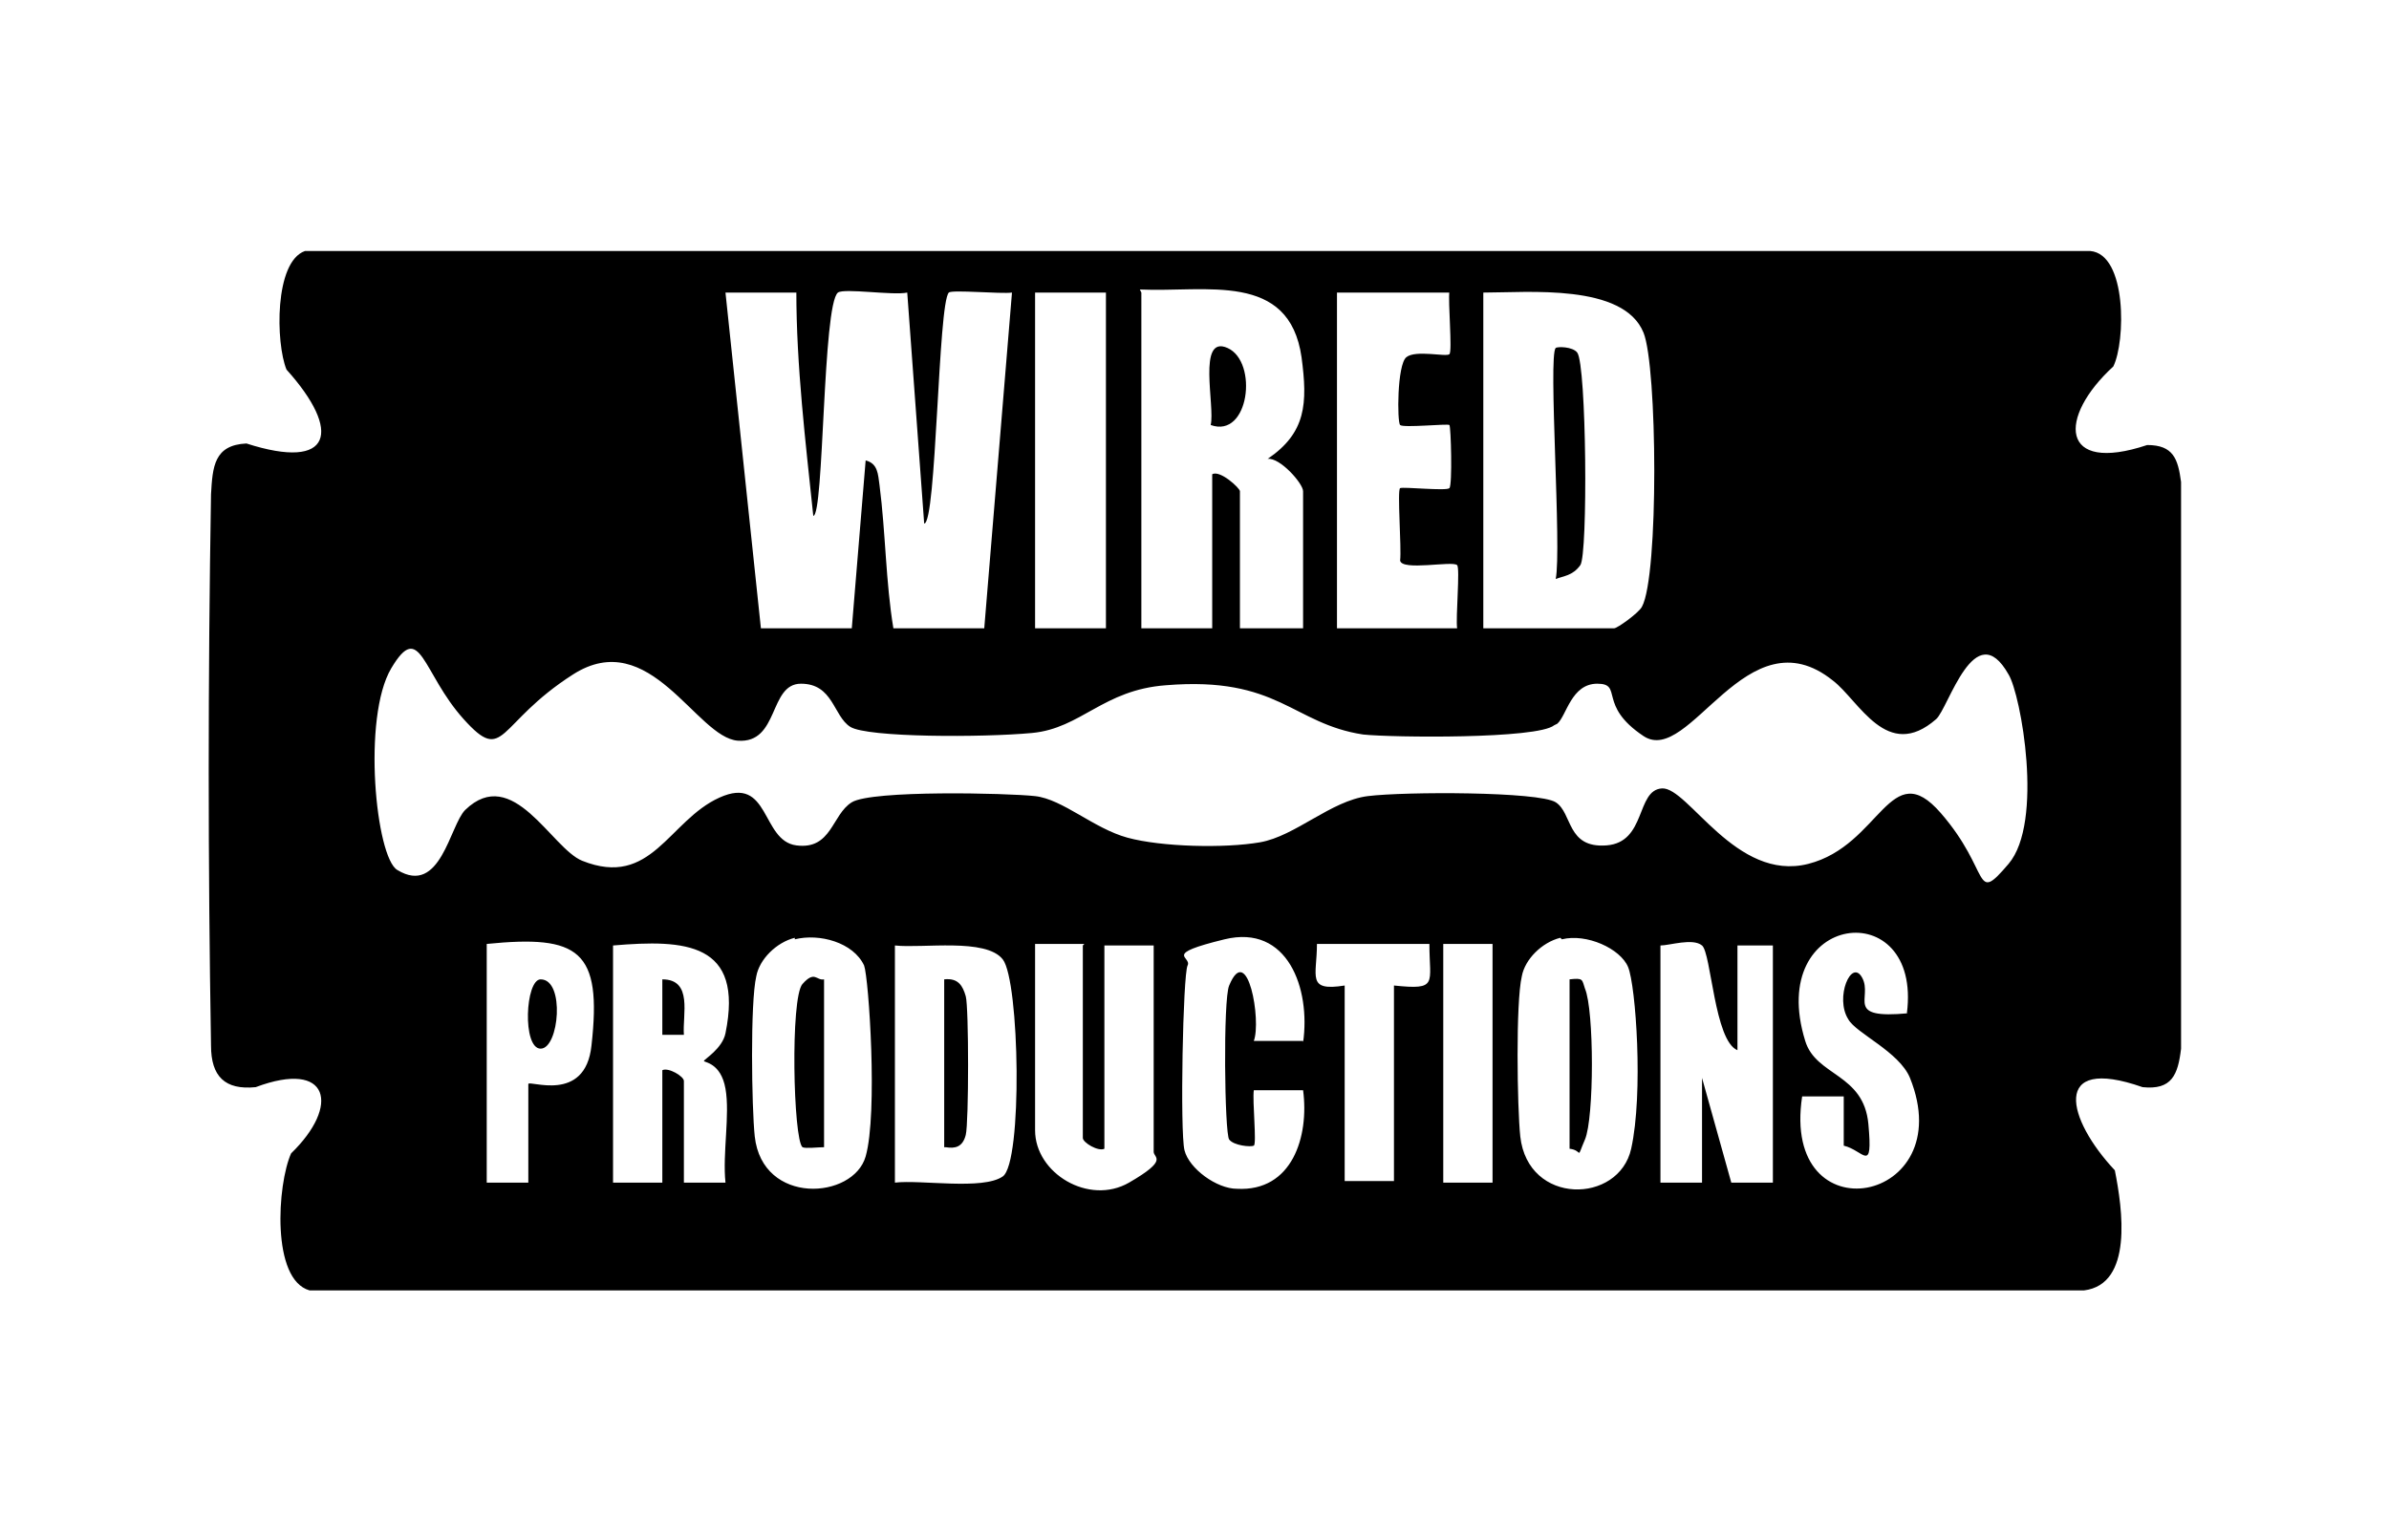 <?xml version="1.0" encoding="UTF-8"?>
<svg id="Layer_1" xmlns="http://www.w3.org/2000/svg" version="1.1" viewBox="0 0 155.1 100">
  <!-- Generator: Adobe Illustrator 29.7.1, SVG Export Plug-In . SVG Version: 2.1.1 Build 8)  -->
  <path d="M135.7,16.3c2.4.2,2.3,5.9,1.5,7.5-3.6,3.3-3.5,7,2.2,5.1,1.7,0,2,.9,2.2,2.4v36.8c-.2,1.7-.6,2.7-2.5,2.5-6-2.1-4.9,2.1-1.8,5.4.5,2.5,1.2,7.4-2,7.8H20.1c-2.5-.7-2.1-6.9-1.2-8.9,3.2-3.1,2.5-6.1-2.3-4.3-2,.2-2.9-.7-2.9-2.7-.2-11.9-.2-23.8,0-35.8.1-1.8.2-3.2,2.3-3.3,5.6,1.8,6.2-.8,2.6-4.8-.7-1.7-.8-7,1.2-7.7h115.9ZM51.7,19h-4.6s2.3,21.8,2.3,21.8h5.9s.9-10.9.9-10.9c.8.2.8.9.9,1.6.4,3.1.4,6.3.9,9.3h5.9s1.8-21.8,1.8-21.8c-.7.1-3.9-.2-4.1,0-.7.7-.8,15-1.6,15l-1.1-15c-.9.2-4.1-.3-4.5,0-1,.8-.9,14.5-1.6,14.5-.5-4.8-1.1-9.7-1.1-14.6ZM71.8,19h-4.6v21.8h4.6v-21.8ZM74.1,19v21.8h4.6v-10c.5-.3,1.8.9,1.8,1.1v8.9h4.1v-8.9c0-.5-1.5-2.2-2.3-2.1,2.5-1.7,2.6-3.6,2.2-6.6-.8-5.6-6.2-4.2-10.5-4.4ZM94.1,19h-7.3v21.8h7.8c-.1-.7.2-3.9,0-4.1-.3-.3-3.6.4-3.7-.3.1-.8-.2-4.6,0-4.7s3,.2,3.2,0,.1-4,0-4.1-3,.2-3.2,0-.2-3.9.4-4.4,2.6,0,2.8-.2-.1-3.4,0-4.1ZM96.4,40.8h8.4c.2,0,1.6-1,1.8-1.4,1.1-2,1-15.6.1-17.8-1.3-3.2-7.5-2.6-10.4-2.6v21.8ZM100.9,47.1c-1.1.9-10.5.8-12.4.6-4.6-.7-5.5-3.8-12.8-3.2-4.1.3-5.5,2.8-8.7,3.1s-10.7.3-11.8-.4-1.1-2.8-3.2-2.8-1.4,3.9-4.1,3.7-5.7-7.5-10.7-4.3-4.4,5.9-7.1,2.9-2.8-6.5-4.7-3.3-1,12.3.4,13.1c2.8,1.7,3.4-2.9,4.4-3.9,3.1-3,5.6,2.5,7.6,3.3,4.5,1.8,5.6-2.6,8.9-4.1s2.7,2.8,5,3.1,2.3-2,3.6-2.8,10.1-.6,11.9-.4,3.8,2.1,6,2.7,6.3.7,8.6.3,4.6-2.7,7-3,11.1-.3,12.2.4.7,3,3.3,2.8,1.9-3.6,3.6-3.7,4.8,6.1,9.5,4.9,5.3-7.1,8.6-3.3,2.1,6,4.4,3.3.8-11,0-12.3c-2.2-3.9-3.9,2.2-4.7,2.9-3.2,2.8-5-1.2-6.7-2.5-5.6-4.5-9.3,5.6-12.3,3.6s-1.3-3.4-3-3.4-2,2.1-2.6,2.6ZM51.6,60.9c-1.2.3-2.3,1.4-2.5,2.5-.4,1.7-.3,8.5-.1,10.4.5,4.5,6.4,4.1,7.2,1.3s.2-11.6-.1-12.4c-.7-1.5-2.9-2.1-4.5-1.7ZM84.6,67.7c.5-3.5-1-7.7-5.1-6.7s-2.1,1.1-2.4,1.7-.5,10.8-.2,12,2.1,2.5,3.4,2.5c3.6.2,4.7-3.4,4.3-6.4h-3.2c-.1.7.2,3.5,0,3.6s-1.3,0-1.6-.4-.4-9.1,0-10c1.2-2.9,2.1,2.3,1.6,3.6h3.2ZM101.3,60.9c-1.2.3-2.3,1.4-2.5,2.5-.4,1.7-.3,8.5-.1,10.4.5,4.5,6.4,4.4,7.2.8s.3-10.6-.2-11.8-2.7-2.2-4.3-1.8ZM123.8,65.8c1-7.8-9.2-6.6-6.6,1.8.7,2.3,3.8,2.1,4.1,5.4s-.3,1.7-1.6,1.4v-3.2s-2.7,0-2.7,0c-1.4,9.2,10.3,7,7-1.2-.7-1.7-3.5-2.9-4-3.8-.9-1.4.2-4,.9-2.7s-1.2,2.7,3,2.3ZM31.6,61.3v15.5h2.7v-6.4c0-.3,3.7,1.3,4.1-2.5.7-6.2-.8-7.2-6.8-6.6ZM39.8,61.3v15.5h3.2v-7.3c.4-.2,1.4.4,1.4.7v6.6h2.7c-.2-1.9.3-4.4,0-6.1s-1.4-1.7-1.4-1.8,1.2-.8,1.4-1.8c1.2-5.9-2.6-6.1-7.3-5.7ZM58.1,61.3v15.5c1.7-.2,5.7.5,7-.4s1.1-12.7,0-14.1-5.2-.7-7-.9ZM70.4,61.3h-3.2v12.1c0,2.8,3.5,4.9,6.1,3.4s1.6-1.6,1.6-2v-13.4h-3.2v13.2c-.4.2-1.4-.4-1.4-.7v-12.5ZM92.8,61.3h-7.3c0,2.1-.7,3.1,1.8,2.7v12.7h3.2v-12.7c2.9.3,2.3-.1,2.3-2.7ZM96.9,61.3h-3.2v15.5h3.2v-15.5ZM107.8,61.3v15.5h2.7v-6.8l1.9,6.8h2.7s0-15.4,0-15.4h-2.3v6.8c-1.5-.6-1.7-6.3-2.3-6.8s-2.1,0-2.7,0Z"/>
  <path d="M61.3,74.5v-10.9c.9-.1,1.2.4,1.4,1.1s.2,8.2,0,9-.7.9-1.3.8Z"/>
  <path d="M101.9,63.6c.9-.1.8,0,1,.6.6,1.4.6,8.4,0,9.8s-.1.7-1,.6v-10.9Z"/>
  <path d="M44.4,67.2h-1.4s0-3.6,0-3.6c2,0,1.3,2.3,1.4,3.6Z"/>
  <path d="M53.5,63.6v10.9c-.4,0-1.2.1-1.4,0-.6-.5-.8-9.7,0-10.6s.9-.2,1.4-.3Z"/>
  <path d="M35.1,63.6c1.6,0,1.2,4.5,0,4.5s-1-4.5,0-4.5Z"/>
  <g>
    <path d="M101,22.6c.1-.1,1.1-.1,1.4.3.6.8.7,13.1.2,13.8s-1.1.7-1.6.9c.4-1.9-.5-14.5,0-15Z"/>
    <path d="M78.6,27.6c.3-1.2-.9-5.9,1.1-5s1.4,5.9-1.1,5Z"/>
  </g>
</svg>